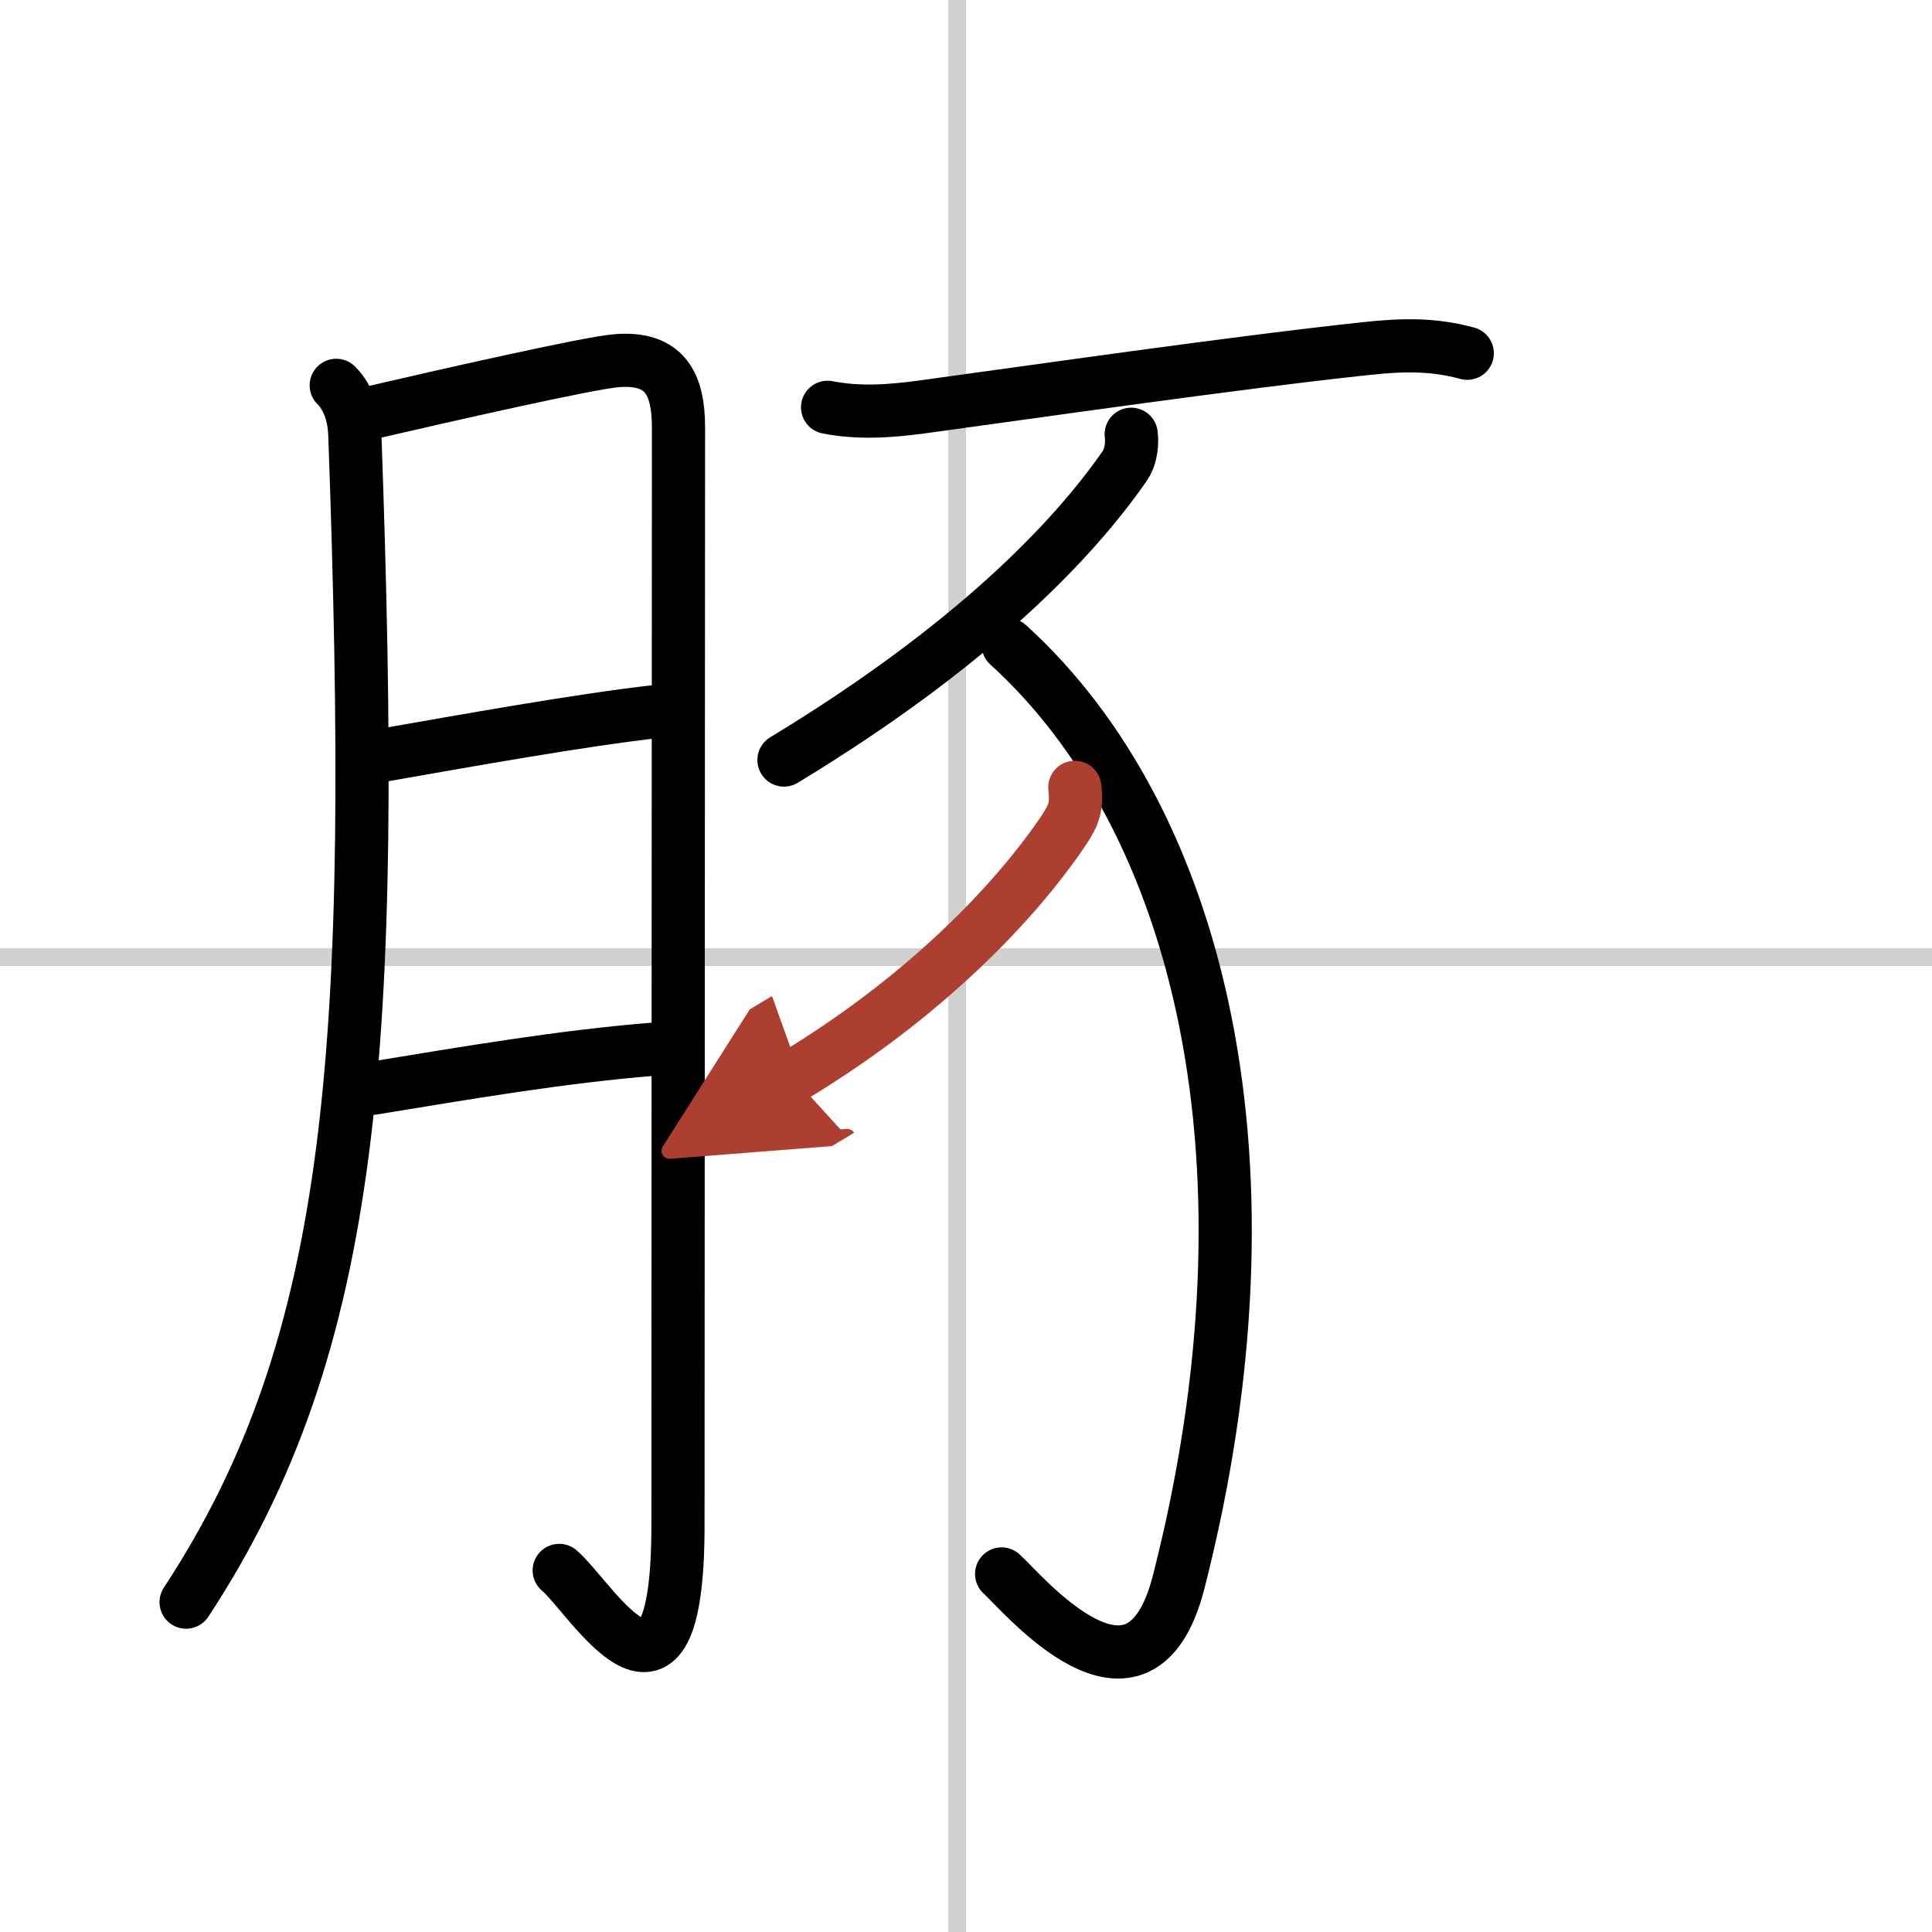 <svg width="400" height="400" viewBox="0 0 109 109" xmlns="http://www.w3.org/2000/svg"><defs><marker id="a" markerWidth="4" orient="auto" refX="1" refY="5" viewBox="0 0 10 10"><polyline points="0 0 10 5 0 10 1 5" fill="#ad3f31" stroke="#ad3f31"/></marker></defs><g fill="none" stroke="#000" stroke-linecap="round" stroke-linejoin="round" stroke-width="3"><rect width="100%" height="100%" fill="#fff" stroke="#fff"/><line x1="54" x2="54" y2="109" stroke="#d0d0d0" stroke-width="1"/><line x2="109" y1="54" y2="54" stroke="#d0d0d0" stroke-width="1"/><path d="m18.97 21.74c0.77 0.77 1.02 1.87 1.05 2.8 1.23 34.46 0.1 51.21-9.52 65.85"/><path d="m20.82 23.31c4.05-0.94 12.4-2.84 13.96-2.96 2.79-0.23 3.5 1.38 3.5 3.78 0 7.46-0.03 44.81-0.03 61.93 0 12.61-4.91 4.05-6.7 2.54"/><path d="m21.07 42.7c5.43-0.95 11.68-2.08 16.08-2.57"/><path d="m21.01 61.4c5.49-0.9 10.64-1.78 15.79-2.2"/><path d="m46.69 22.98c1.8 0.35 3.52 0.22 5.32-0.02 6.03-0.82 17.61-2.5 25.12-3.3 1.97-0.21 3.72-0.26 5.65 0.27"/><path d="m63.82 24.5c0.06 0.44 0.02 1.23-0.36 1.78-2.97 4.29-8.7 10.22-19.23 16.6"/><path d="m56.88 36.38c10.88 9.88 15.62 29.38 9.62 52.87-2.22 8.67-8.9 0.51-9.99-0.45"/><path d="m60.64 44.42c0.12 1.06-0.03 1.53-0.63 2.43-2.7 4.01-7.81 9.39-15.3 13.9" marker-end="url(#a)" stroke="#ad3f31"/></g></svg>
